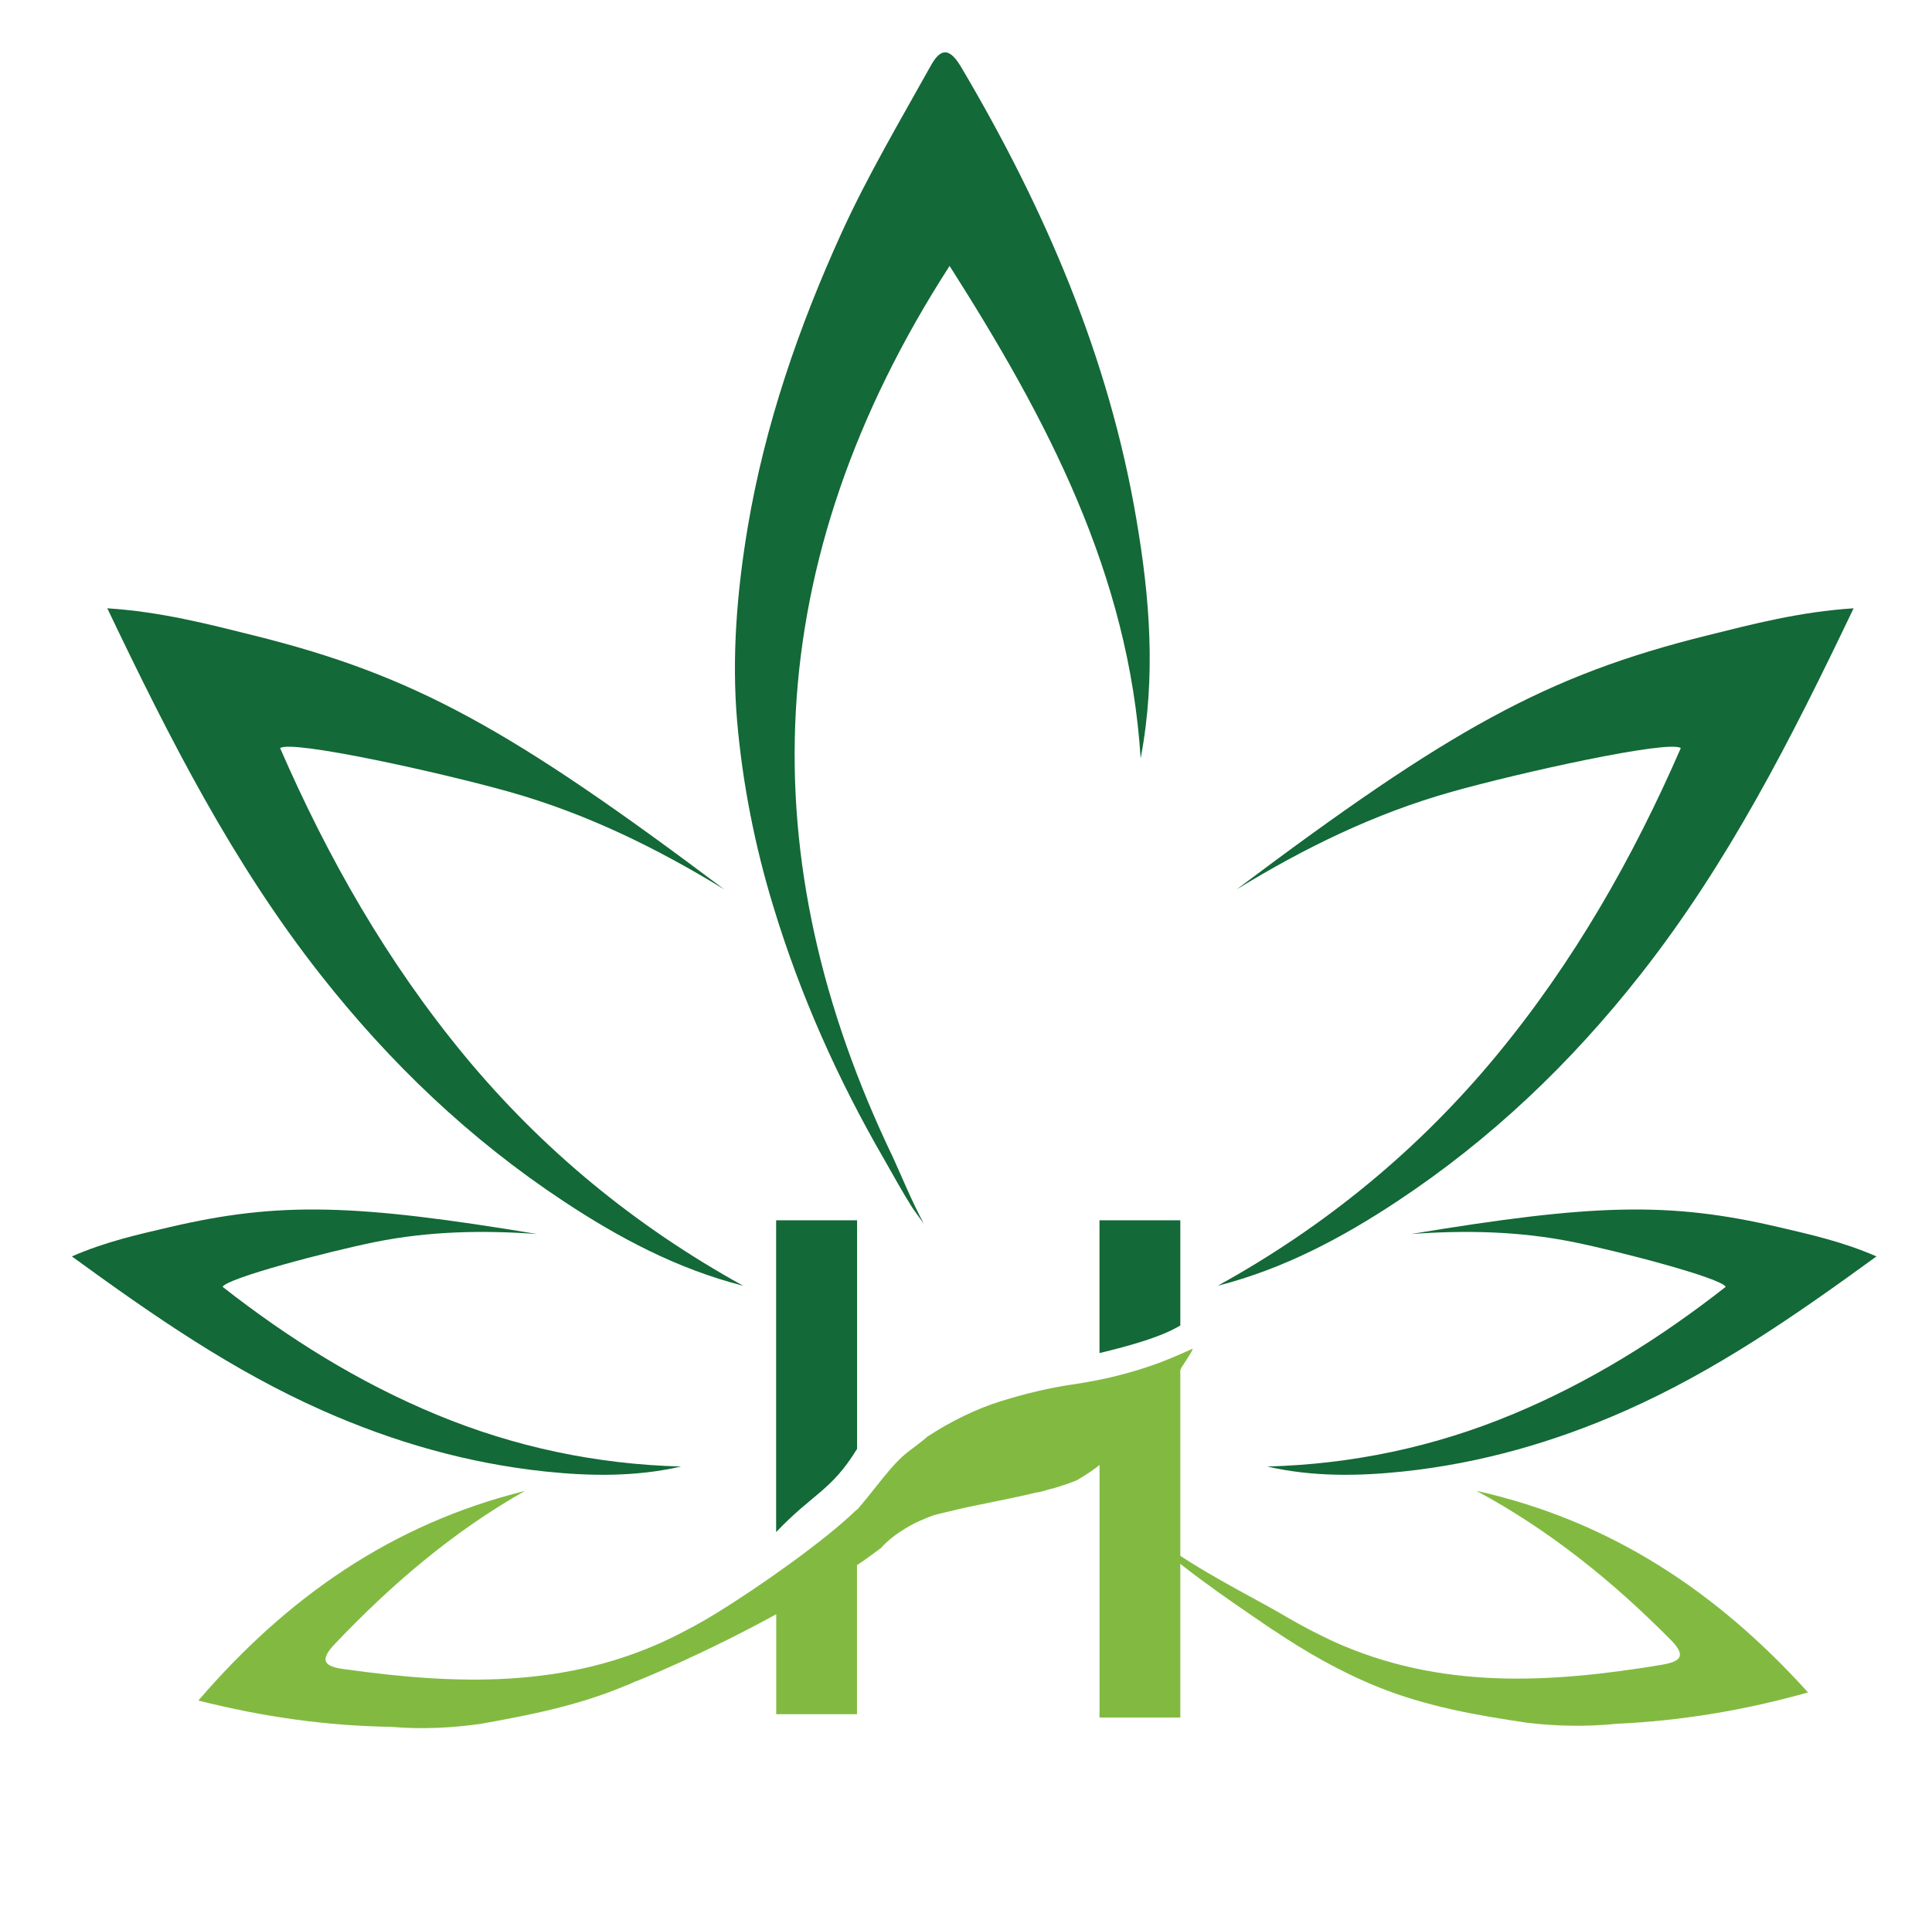 <svg xmlns:xlink="http://www.w3.org/1999/xlink" xmlns="http://www.w3.org/2000/svg" xml:space="preserve" style="enable-background:new 0 0 452 446;" viewBox="0 0 452 446" y="0px" x="0px" id="Layer_1"><style type="text/css">	.st0{fill:#136937;}	.st1{fill:#82BA41;}</style><g>	<g>		<g>			<g>				<path d="M200.52,285.57v53.48c-6.02,9.83-10.27,10.37-18.94,19.48v-72.96L200.52,285.57L200.52,285.57z" class="st0"></path>			</g>		</g>		<g>			<g>				<path d="M276.14,285.57v24.61c-4.48,2.7-11.62,4.7-18.91,6.46v-31.07L276.14,285.57L276.14,285.57z" class="st0"></path>			</g>		</g>		<g>			<g>				<g>					<g>						<path d="M169.47,208.15c-15.75-9.65-32.18-17.73-50.25-22.83c-15.75-4.45-50.88-12.24-53.69-10.26       c11.17,25.68,25.02,50.05,43.2,72.04c18.1,21.88,39.81,39.81,65.15,53.79c-15.45-3.94-29.13-11.25-41.95-19.73       c-22.01-14.55-40.69-32.39-56.94-53.06c-20.56-26.15-35.25-55.11-49.89-85.75c12.59,0.82,23.51,3.67,34.38,6.38       C97.07,158.09,119.57,170.67,169.47,208.15" class="st0"></path>					</g>				</g>			</g>			<g>				<g>					<g>						<path d="M289.29,208.15c15.75-9.65,32.18-17.73,50.25-22.83c15.75-4.45,50.88-12.24,53.69-10.26       c-11.17,25.68-25.02,50.05-43.2,72.04c-18.1,21.88-39.81,39.81-65.15,53.79c15.45-3.94,29.13-11.25,41.95-19.73       c22.01-14.55,40.69-32.39,56.94-53.06c20.56-26.15,35.25-55.11,49.89-85.75c-12.59,0.82-23.51,3.67-34.38,6.38       C361.69,158.09,339.19,170.67,289.29,208.15" class="st0"></path>					</g>				</g>			</g>			<g>				<g>					<path d="M125.68,288.78c-12.71-0.92-25.29-0.67-37.87,1.86c-10.96,2.22-34.7,8.44-35.73,10.5      c15.3,11.99,31.79,22.35,50.08,29.92c18.21,7.55,37.27,11.59,57.18,12.13c-10.61,2.43-21.29,2.27-31.83,1.16      c-18.11-1.93-35.32-6.85-52-14.24c-21.11-9.35-39.64-22.21-58.7-36.09c7.84-3.42,15.37-5.1,22.82-6.84      C65.38,281.15,83.12,281.73,125.68,288.78" class="st0"></path>				</g>			</g>			<g>				<g>					<path d="M330.14,288.78c12.71-0.92,25.29-0.67,37.87,1.86c10.96,2.22,34.7,8.44,35.73,10.5      c-15.3,11.99-31.79,22.35-50.08,29.92c-18.21,7.55-37.27,11.59-57.18,12.13c10.61,2.43,21.29,2.27,31.83,1.16      c18.11-1.93,35.32-6.85,52-14.24c21.11-9.35,39.64-22.21,58.7-36.09c-7.84-3.42-15.37-5.1-22.82-6.84      C390.44,281.15,372.7,281.73,330.14,288.78" class="st0"></path>				</g>			</g>			<g>				<g>					<path d="M266.86,177.49c-2.72-43.21-21.99-79.59-44.7-115.26c-44.74,69.41-46.77,138.82-13.25,208.61      c1.64,3.53,4.62,10.8,7.23,15.51c0,0-2.06-2.75-2.75-3.82c-2.31-3.64-4.48-7.62-6.6-11.34      c-10.87-18.77-19.65-38.52-25.92-59.24c-4.33-14.21-7.17-28.81-8.43-43.33c-1.26-14.94-0.03-30.15,2.49-45.24      c4.06-24.06,11.95-46.91,21.99-68.97c6.09-13.33,13.59-26.02,20.72-38.82c1.88-3.4,3.95-5.4,7.16,0      c19.64,33.17,34.66,68.07,41.06,105.92C268.97,139.69,270.51,158.23,266.86,177.49" class="st0"></path>				</g>			</g>			<g>				<g>					<path d="M269.49,359.61c6.89,4.83,11.82,7.78,16.25,10.28c5.08,2.92,9.54,5.15,15.6,8.7      c3.34,1.96,6.83,3.75,10.39,5.43c25.09,11.46,50.92,9.89,77.02,5.57c4.32-0.75,6.05-1.97,1.94-6.02      c-13.45-13.57-28.2-25.49-45.27-34.69c31.35,7,56.32,23.63,77.58,47.18c-15.19,4.25-29.81,6.65-44.89,7.34      c-6.95,0.7-13.93,0.58-20.89-0.26c-11.95-1.76-23.61-3.83-34.86-8.37c-8.78-3.55-16.82-8.16-24.47-13.32l-0.16-0.07      c-3.12-2.12-7.86-5.35-12.73-8.79c-5.96-4.27-12.09-8.93-15.46-12.38L269.49,359.61z" class="st1"></path>				</g>			</g>			<g>				<g>					<path d="M279.07,315.59c-0.49,1.42-2.42,3.83-3.15,5.35c-0.58,1.27-1.81,2.74-2.84,4.56      c-1.07,1.76-2.29,3.62-3.67,5.48c-0.34,0.44-0.73,0.93-1.17,1.33c-0.39,0.39-0.73,0.78-0.93,1.17c-0.14,0-0.59,0.44-1.42,1.42      c-0.83,0.93-1.91,2.05-3.23,3.33c-1.36,1.32-2.93,2.74-4.84,4.16c-1.86,1.52-3.87,2.84-5.97,4.06      c-1.12,0.44-2.3,0.88-3.42,1.22c-1.08,0.34-2.1,0.69-3.03,0.88c-1.08,0.34-2.1,0.64-2.99,0.73c-1.41,0.35-3.33,0.78-5.68,1.28      c-2.34,0.49-4.69,0.98-7.14,1.47c-2.35,0.49-4.65,0.93-6.66,1.47c-1.13,0.24-2.1,0.49-2.89,0.68c-0.19,0-0.34,0.1-0.54,0.15      c-0.1,0-0.2,0.05-0.24,0.05c-0.05,0-0.05,0-0.1,0c-0.19,0.1-0.39,0.15-0.54,0.15c-0.83,0.29-1.96,0.73-3.43,1.37      c-1.47,0.64-3.03,1.52-4.65,2.6c-1.57,1.02-3.08,2.25-4.5,3.82c-0.25,0.15-0.49,0.34-0.74,0.54c-1.66,1.22-3.32,2.45-5.04,3.57      c-3.13,2.1-6.36,4.16-9.64,6.12c-0.05,0.05-0.15,0.1-0.2,0.15c-18.25,10.96-37.24,19.03-41.59,20.75v-0.05      c-0.59,0.3-1.18,0.54-1.81,0.83c-0.3,0.1-0.54,0.2-0.78,0.29c-10.96,4.6-22.32,6.85-33.91,8.91c-6.9,0.97-13.9,1.27-20.85,0.68      c-15.12-0.24-29.8-2.3-45.07-6.16c20.7-24.08,45.22-41.31,76.38-49.04c-16.83,9.54-31.22,21.88-44.38,35.72      c-4.01,4.16-2.25,5.38,2.05,5.97c26.28,3.67,52.06,4.65,76.87-7.44c3.52-1.76,6.95-3.57,10.23-5.63      c10.08-6.17,25.49-17.07,32.74-24.12c0.15-0.1,0.29-0.19,0.39-0.29c3.96-4.55,8.02-10.62,11.94-13.51      c1.17-0.88,4.26-3.23,4.26-3.37c5.77-3.76,11.55-6.56,17.37-8.37c5.87-1.81,11.3-3.08,16.24-3.82      c4.06-0.58,7.78-1.32,11.06-2.15s6.07-1.71,8.42-2.54C272.74,318.41,276.96,316.57,279.07,315.59z" class="st1"></path>				</g>			</g>			<g>				<g>					<polygon points="181.6,375.66 200.5,360.1 200.5,401.15 181.6,401.15" class="st1"></polygon>				</g>			</g>		</g>		<g>			<g>				<path d="M276.14,319.63v82.3h-18.9v-70.12C267.03,327.7,272.78,323.45,276.14,319.63z" class="st1"></path>			</g>		</g>	</g></g></svg>